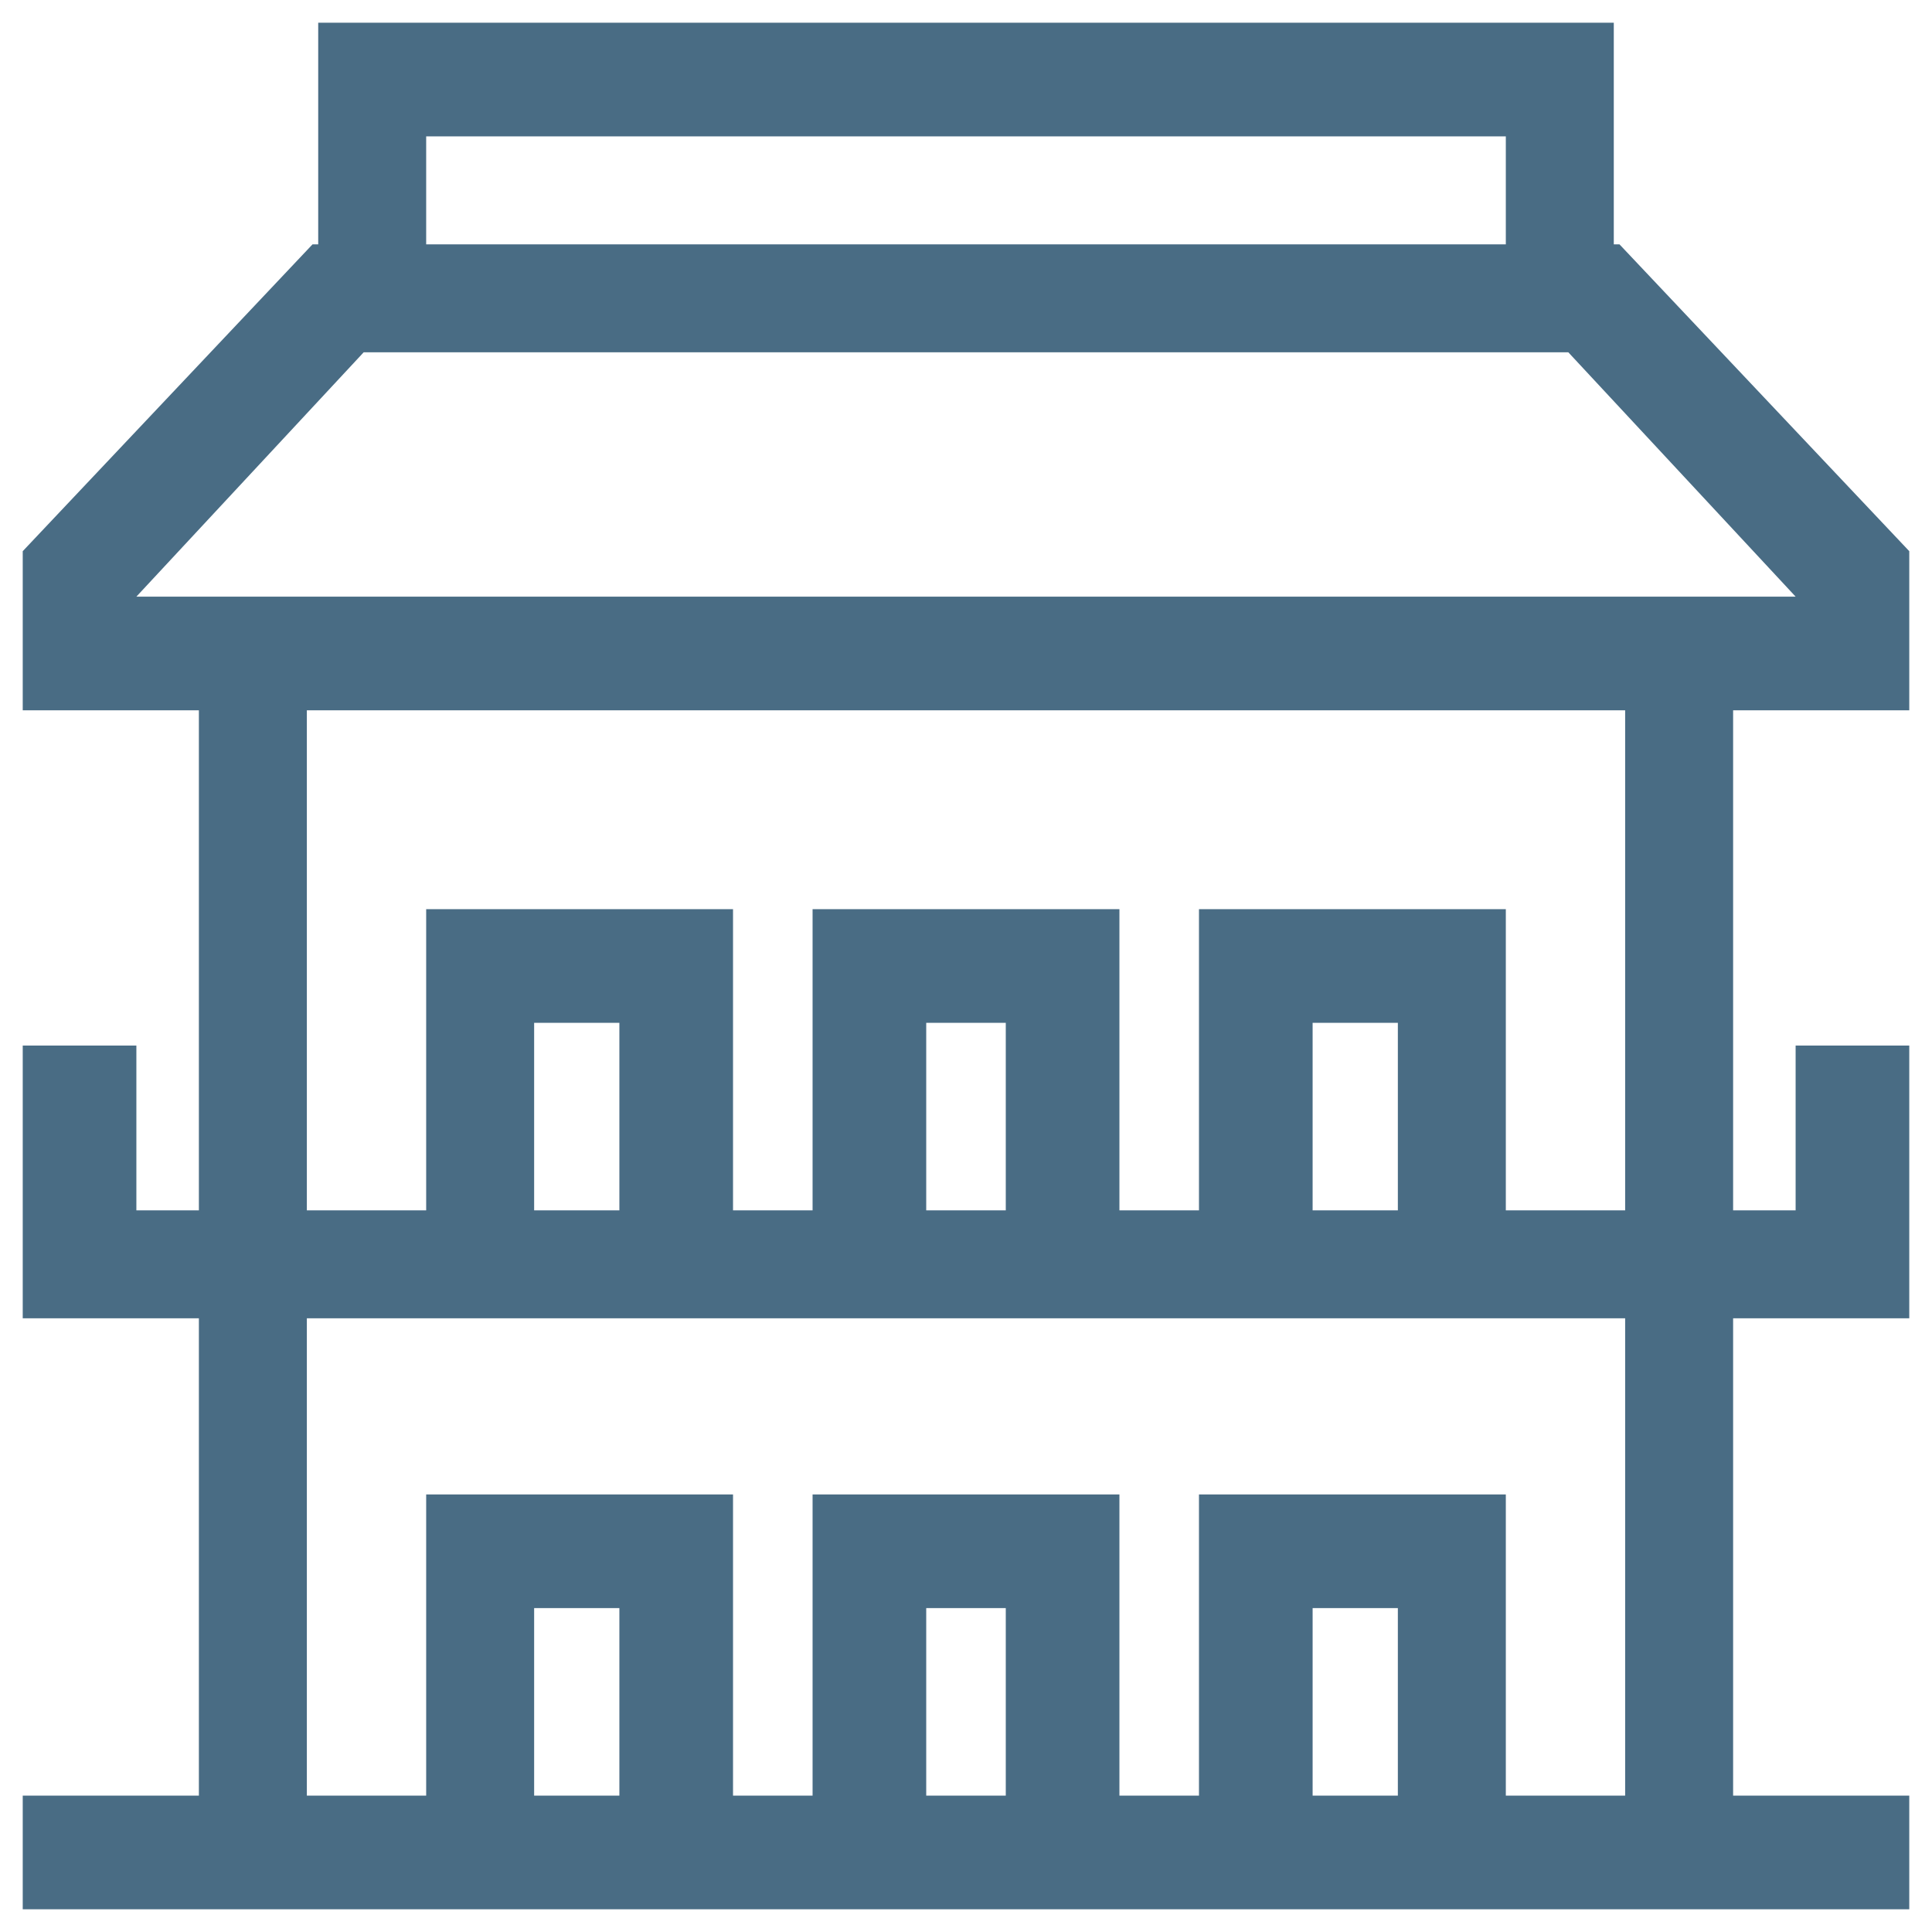 <svg xmlns="http://www.w3.org/2000/svg" viewBox="0 0 34 34"><title>motel</title><path d="M33.6,12.5V9.7L28.5,4.3h-.1V.4H5.6V4.3H5.5L.4,9.7v2.8H3.5v8.8H2.4V18.4H.4v4.8H3.5v8.4H.4v2H33.6v-2H30.5V23.2h3.1V18.4h-2v2.9H30.5V12.5ZM7.5,2.4h19V4.3H7.5Zm3.4,29.2H9.4V28.3h1.5Zm6.8,0H16.3V28.3h1.4Zm6.9,0H23.1V28.3h1.5Zm4,0H26.5V26.3H21.1v5.3H19.7V26.3H14.3v5.3H12.9V26.3H7.5v5.3H5.4V23.2H28.6ZM9.4,21.3V18h1.5v3.3Zm6.9,0V18h1.4v3.3Zm6.8,0V18h1.5v3.3Zm5.5,0H26.5V16H21.1v5.3H19.7V16H14.3v5.3H12.9V16H7.5v5.3H5.4V12.5H28.6ZM2.4,10.5h0l4-4.3H27.6l4,4.3H2.4Z" style="fill:#496c84"/></svg>